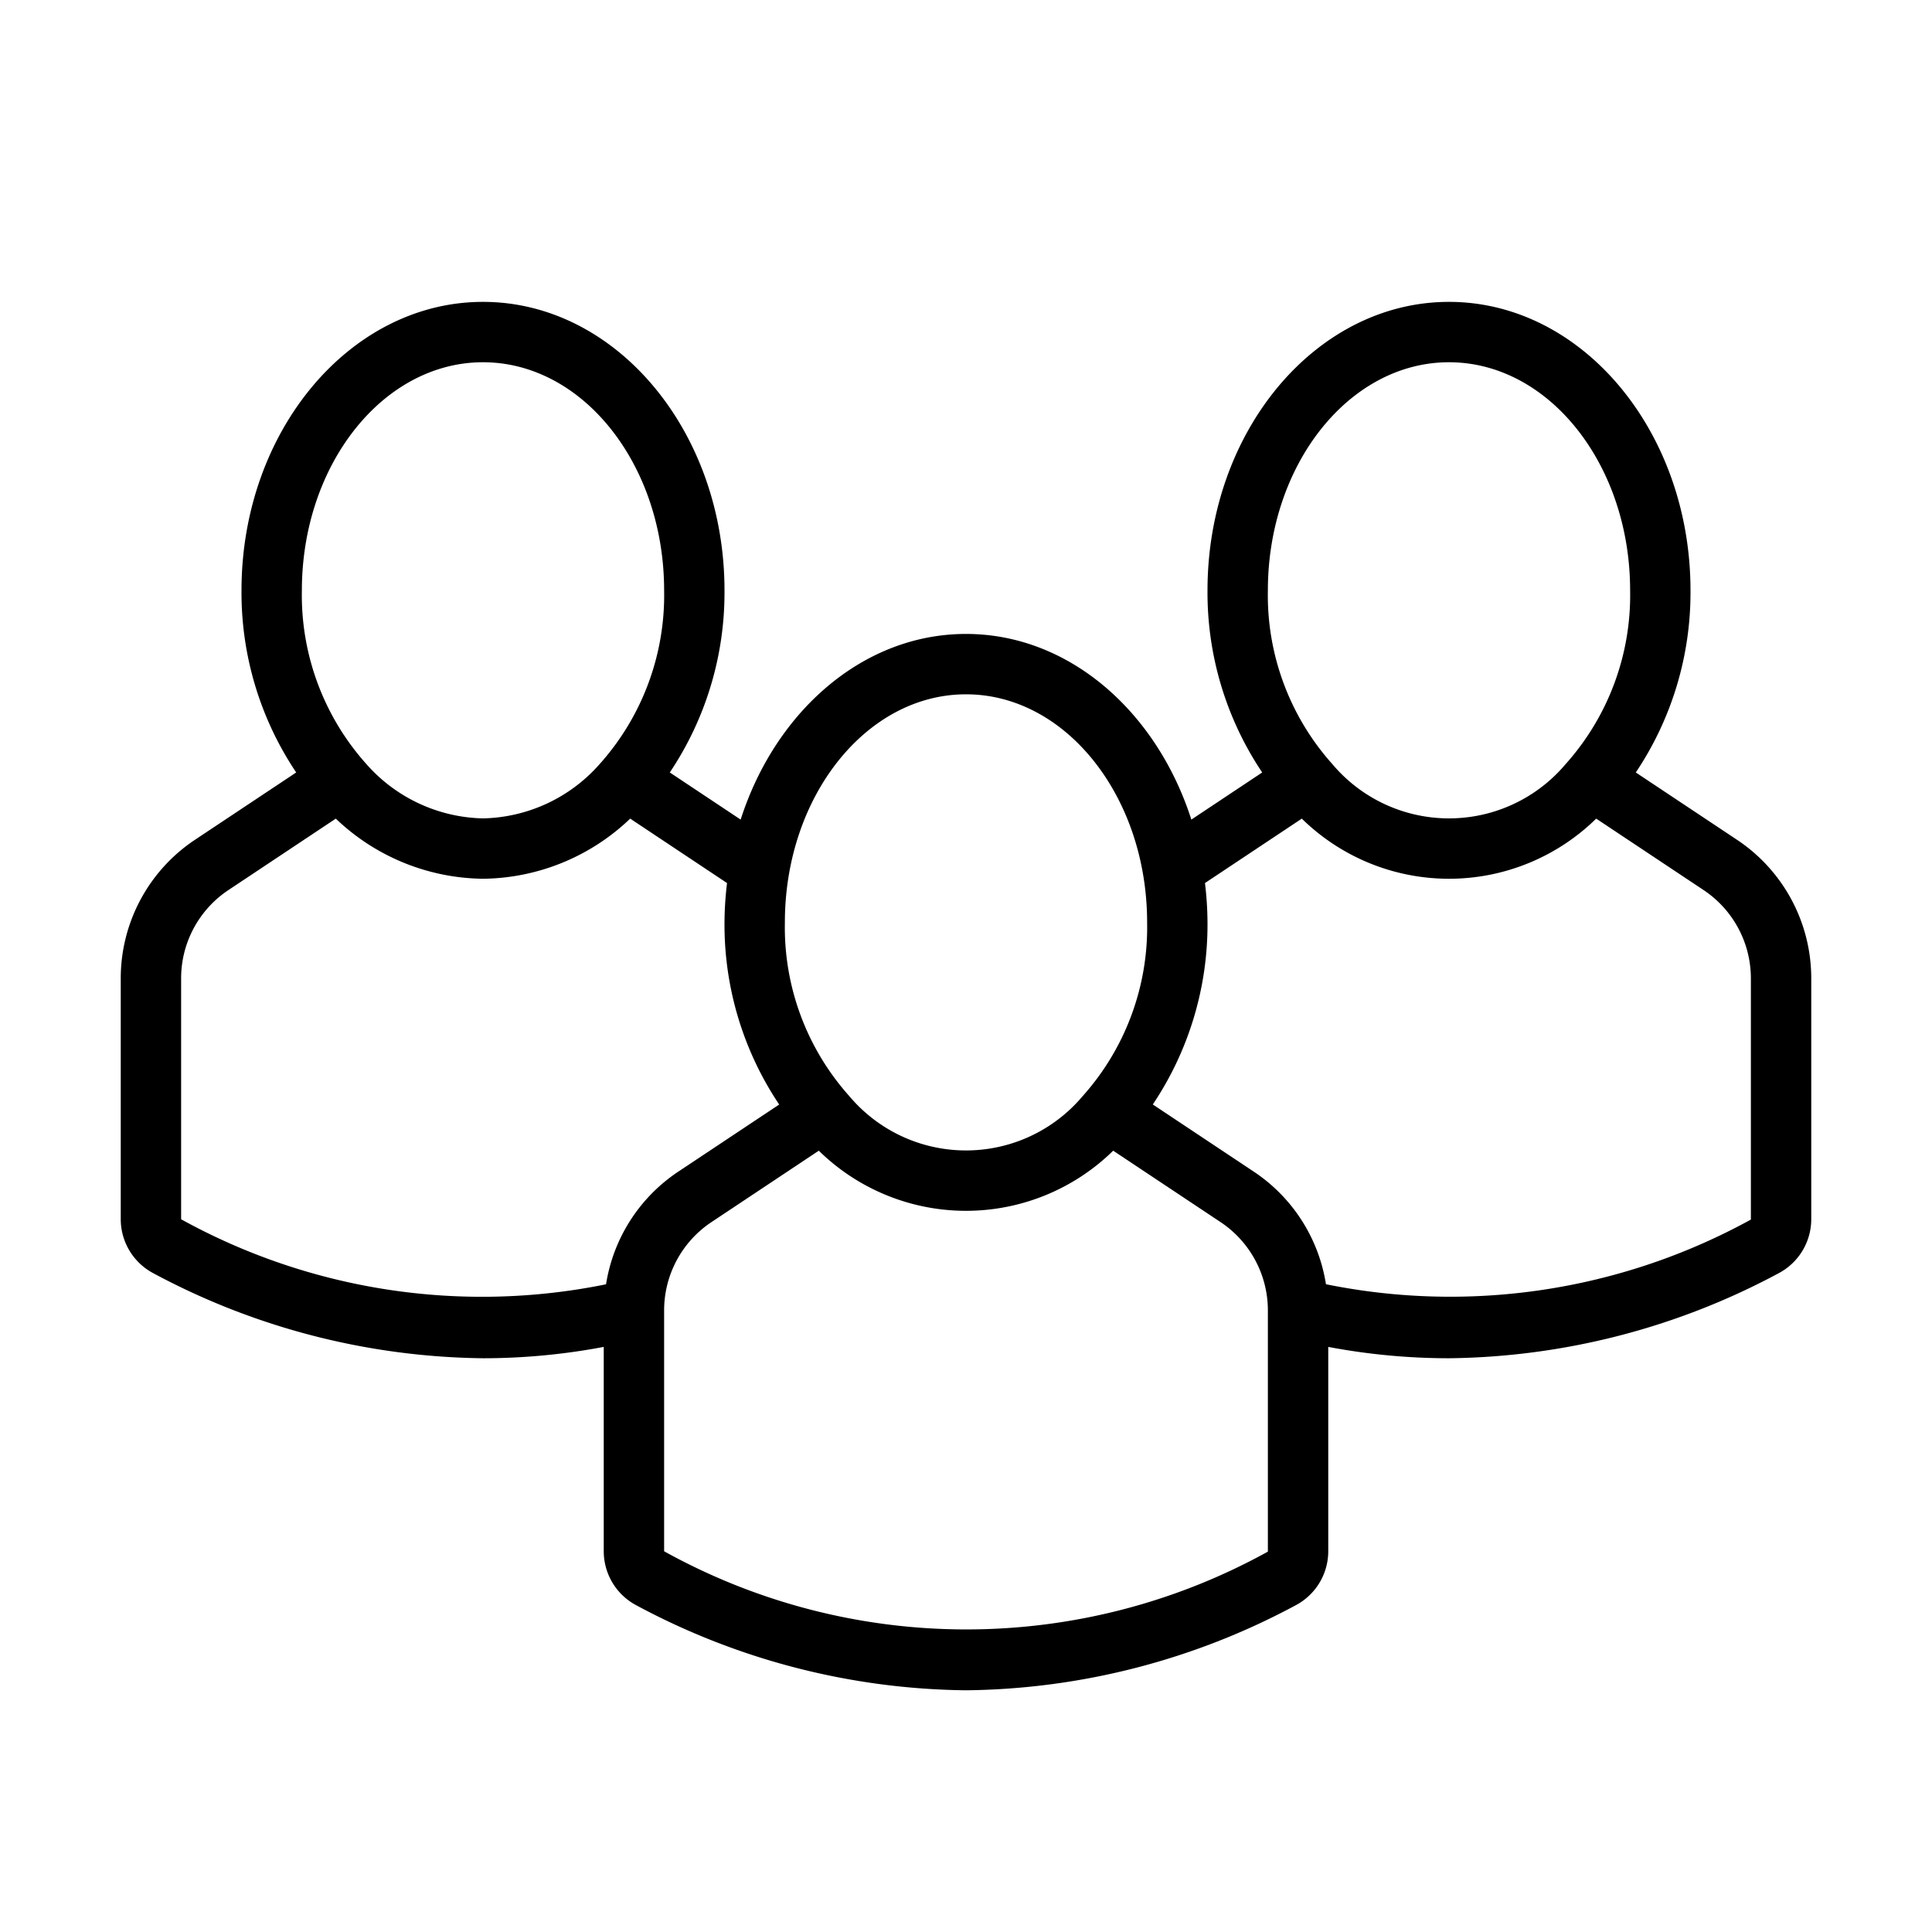 <?xml version="1.0" encoding="UTF-8"?>
<svg xmlns="http://www.w3.org/2000/svg" viewBox="0 0 64 64" width="512" height="512"><g id="Outline"><path d="M5.08,42.178a23.624,23.624,0,0,0,10.935,2.816A21.557,21.557,0,0,0,20,44.618V51.39a2.025,2.025,0,0,0,1.08,1.788A23.568,23.568,0,0,0,32,55.993a23.558,23.558,0,0,0,10.917-2.814A2.025,2.025,0,0,0,44,51.39V44.618a21.557,21.557,0,0,0,3.985.376,23.614,23.614,0,0,0,10.932-2.815A2.025,2.025,0,0,0,60,40.39V32.41a5.51,5.51,0,0,0-2.446-4.582l-3.366-2.239A10.7,10.7,0,0,0,56,19.56C56,14.289,52.411,10,48,10s-8,4.289-8,9.56a10.7,10.7,0,0,0,1.812,6.029L39.465,27.15C38.312,23.56,35.405,21,32,21s-6.312,2.56-7.465,6.15l-2.347-1.561A10.7,10.7,0,0,0,24,19.56C24,14.289,20.411,10,16,10s-8,4.289-8,9.56a10.7,10.7,0,0,0,1.812,6.029L6.442,27.83A5.51,5.51,0,0,0,4,32.41v7.98A2.025,2.025,0,0,0,5.08,42.178ZM42,51.4a20.649,20.649,0,0,1-20-.012V43.41a3.512,3.512,0,0,1,1.554-2.917l3.57-2.375a6.964,6.964,0,0,0,9.752,0l3.566,2.372A3.515,3.515,0,0,1,42,43.41ZM48,12c3.309,0,6,3.392,6,7.56a8.384,8.384,0,0,1-2.142,5.758,5.05,5.05,0,0,1-7.722-.006A8.381,8.381,0,0,1,42,19.56C42,15.392,44.691,12,48,12ZM43.124,27.118a6.964,6.964,0,0,0,9.752,0l3.566,2.372A3.515,3.515,0,0,1,58,32.41V40.4a20.681,20.681,0,0,1-14.076,2.142,5.506,5.506,0,0,0-2.37-3.716l-3.366-2.239A10.7,10.7,0,0,0,40,30.56a11.254,11.254,0,0,0-.084-1.308ZM32,23c3.309,0,6,3.392,6,7.56a8.384,8.384,0,0,1-2.142,5.758,5.05,5.05,0,0,1-7.722-.006A8.381,8.381,0,0,1,26,30.56C26,26.392,28.691,23,32,23ZM16,12c3.309,0,6,3.392,6,7.56a8.384,8.384,0,0,1-2.142,5.758A5.286,5.286,0,0,1,16,27.11a5.293,5.293,0,0,1-3.864-1.8A8.381,8.381,0,0,1,10,19.56C10,15.392,12.691,12,16,12ZM6,32.41a3.512,3.512,0,0,1,1.554-2.917l3.57-2.375A7.165,7.165,0,0,0,16,29.11a7.157,7.157,0,0,0,4.876-1.992l3.208,2.134A11.254,11.254,0,0,0,24,30.56a10.7,10.7,0,0,0,1.812,6.029l-3.37,2.241a5.511,5.511,0,0,0-2.366,3.714A20.621,20.621,0,0,1,6,40.39Z"/></g></svg>
